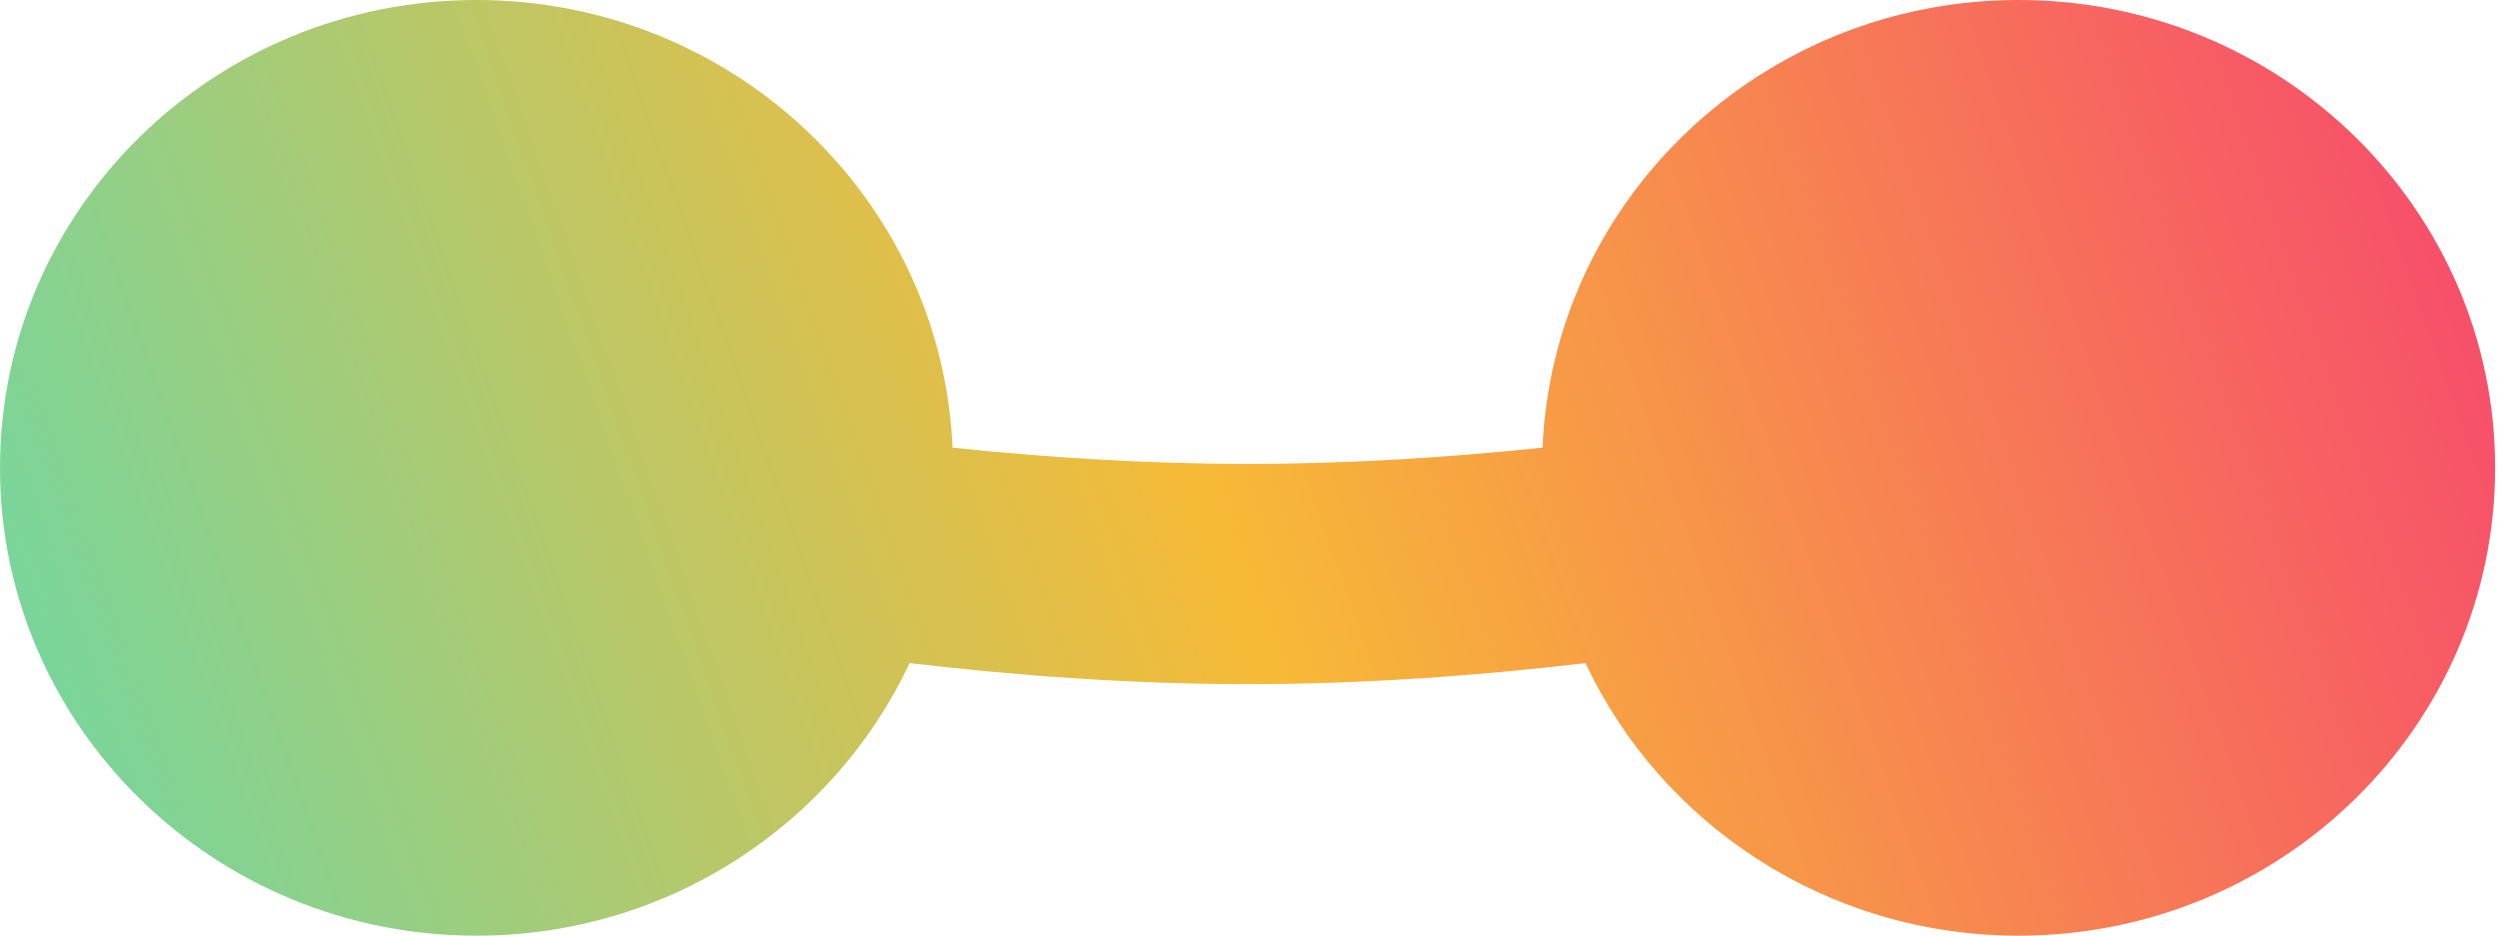 <svg width="342" height="128" viewBox="0 0 342 128" fill="none" xmlns="http://www.w3.org/2000/svg">
	<path fill-rule="evenodd" clip-rule="evenodd" d="M211.024 61.242C212.481 27.195 241.112 0 276.134 0C312.119 0 341.333 28.677 341.333 64C341.333 99.323 312.119 128 276.134 128C249.879 128 227.212 112.713 216.898 90.712C202.594 92.393 186.787 93.589 170.666 93.589C154.546 93.589 138.717 92.393 124.435 90.712C114.099 112.713 91.454 128 65.177 128C29.191 128 0 99.323 0 64C0 28.677 29.191 0 65.177 0C100.22 0 128.829 27.195 130.309 61.242C143.022 62.573 156.743 63.466 170.666 63.466C184.59 63.466 198.311 62.573 211.024 61.242Z" fill="url(#paint0_linear_901_755)"/>
	<defs>
		<linearGradient id="paint0_linear_901_755" x1="-3.22661e-06" y1="125.092" x2="342.696" y2="4.693" gradientUnits="userSpaceOnUse">
			<stop stop-color="#6CD8A5"/>
			<stop offset="0.481" stop-color="#F7BA37"/>
			<stop offset="1" stop-color="#F7456F"/>
		</linearGradient>
	</defs>
</svg>
